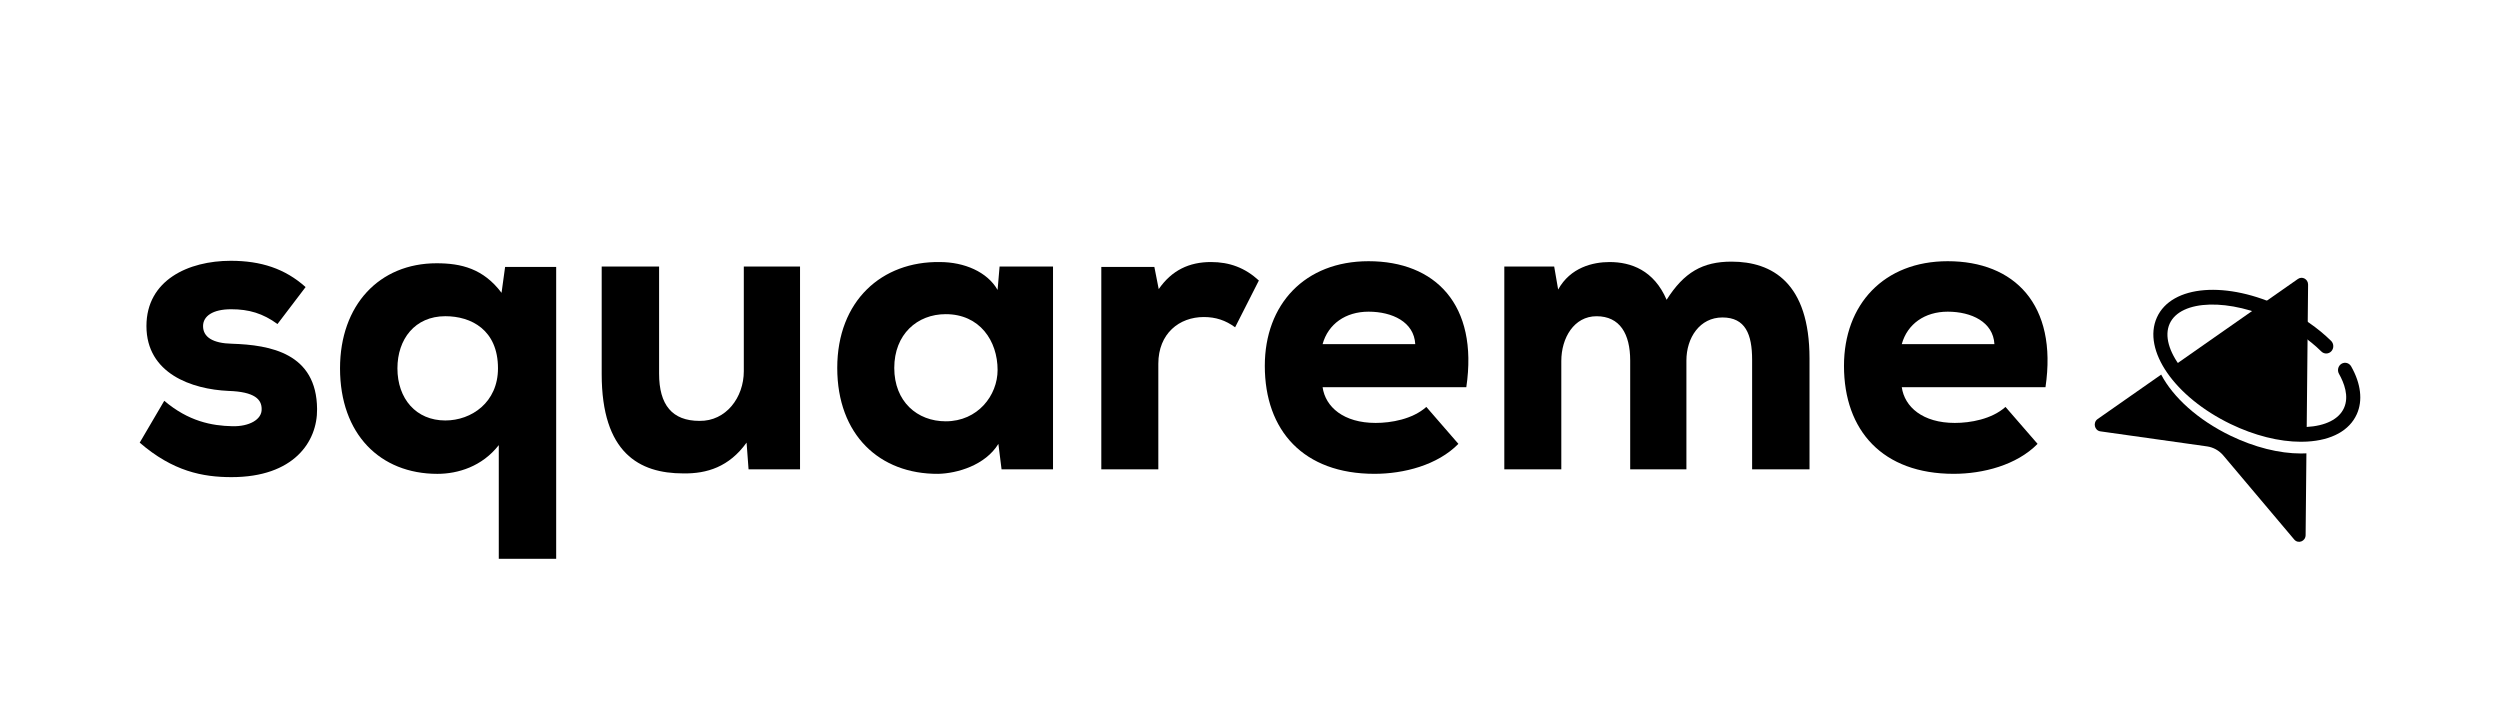 <svg width="170" height="48" viewBox="0 0 170 48" fill="none" xmlns="http://www.w3.org/2000/svg">
<path fill-rule="evenodd" clip-rule="evenodd" d="M152.09 28.73C153.719 29.517 155.401 29.909 156.823 29.832C156.832 29.832 156.841 29.831 156.849 29.831L156.95 19.355C156.954 18.985 156.554 18.762 156.259 18.969L147.761 24.913C148.449 26.272 150.039 27.738 152.09 28.73H152.09Z" fill="black"/>
<path fill-rule="evenodd" clip-rule="evenodd" d="M156.468 30.837C154.986 30.837 153.304 30.414 151.684 29.632C149.448 28.551 147.768 27.009 146.96 25.472L142.639 28.495C142.301 28.732 142.424 29.276 142.826 29.332L150.082 30.355C150.509 30.417 150.9 30.635 151.184 30.97L156.006 36.686C156.274 37.004 156.778 36.811 156.782 36.388L156.836 30.827C156.715 30.834 156.591 30.837 156.467 30.837L156.468 30.837Z" fill="black"/>
<path fill-rule="evenodd" clip-rule="evenodd" d="M156.468 30.04C154.986 30.04 153.304 29.618 151.684 28.835C147.873 26.992 145.669 23.811 146.668 21.59C147.666 19.37 151.435 19.074 155.246 20.918C156.493 21.521 157.623 22.303 158.514 23.179C158.706 23.368 158.715 23.684 158.533 23.883C158.35 24.082 158.046 24.091 157.854 23.903C157.038 23.099 155.996 22.38 154.841 21.821C151.627 20.267 148.283 20.355 147.537 22.012C146.792 23.669 148.877 26.38 152.09 27.934C153.719 28.722 155.4 29.113 156.823 29.036C158.136 28.965 159.048 28.506 159.392 27.743C159.749 26.949 159.403 26.042 159.051 25.42C158.916 25.182 158.992 24.877 159.221 24.737C159.451 24.598 159.744 24.677 159.879 24.914C160.543 26.084 160.68 27.238 160.263 28.163C159.763 29.275 158.56 29.937 156.874 30.029C156.74 30.037 156.605 30.04 156.468 30.04Z" fill="black"/>
<path d="M20.78 19.52C19.38 18.264 17.738 17.734 15.692 17.734C12.812 17.734 9.958 19.046 9.958 22.172C9.958 25.41 13.054 26.471 15.53 26.582C17.334 26.638 17.792 27.169 17.792 27.811C17.819 28.537 16.93 29.011 15.8 28.983C14.4 28.955 12.812 28.649 11.17 27.253L9.5 30.1C11.762 32.053 13.781 32.445 15.746 32.445C19.972 32.445 21.588 30.044 21.561 27.812C21.534 24.015 18.384 23.457 15.773 23.374C14.48 23.346 13.808 22.928 13.808 22.174C13.808 21.504 14.454 21.029 15.719 21.029C16.931 21.029 17.873 21.309 18.869 22.034L20.78 19.521L20.78 19.52Z" fill="black"/>
<path d="M30.283 28.592C28.291 28.592 27.025 27.113 27.025 25.046C27.025 23.065 28.21 21.502 30.283 21.502C32.033 21.502 33.863 22.423 33.863 25.046C33.863 27.363 32.06 28.592 30.283 28.592ZM37.82 37.999V18.153H34.347L34.105 19.912C32.866 18.265 31.359 17.902 29.69 17.902C25.787 17.902 23.122 20.749 23.122 25.048C23.122 29.514 25.841 32.222 29.744 32.222C31.144 32.222 32.786 31.719 33.917 30.268V38H37.82V37.999Z" fill="black"/>
<path d="M40.915 18.124V25.437C40.915 30.796 43.472 32.192 46.46 32.192C48.075 32.219 49.583 31.745 50.767 30.098L50.902 31.913H54.402V18.124H50.579V25.242C50.579 27.029 49.368 28.648 47.564 28.62C45.707 28.62 44.818 27.531 44.818 25.41V18.125H40.915L40.915 18.124Z" fill="black"/>
<path d="M67.836 19.716C67.136 18.488 65.574 17.819 63.906 17.819C59.976 17.763 56.933 20.442 56.933 25.02C56.933 29.57 59.814 32.249 63.798 32.221C65.091 32.193 67.002 31.635 67.89 30.184L68.106 31.915H71.605C71.605 27.337 71.605 22.703 71.605 18.126H67.971L67.836 19.717V19.716ZM64.309 21.363C66.625 21.363 67.836 23.178 67.836 25.159C67.836 26.89 66.49 28.649 64.309 28.649C62.371 28.649 60.81 27.308 60.81 25.02C60.81 22.731 62.371 21.363 64.309 21.363Z" fill="black"/>
<path d="M74.889 18.153V31.914H78.766V24.74C78.766 22.674 80.192 21.558 81.861 21.558C82.669 21.558 83.342 21.782 83.988 22.256L85.603 19.074C84.661 18.209 83.611 17.818 82.347 17.818C80.866 17.818 79.681 18.376 78.793 19.66L78.497 18.153H74.889Z" fill="black"/>
<path d="M99.709 26.331C100.543 20.693 97.582 17.762 93.06 17.762C88.726 17.762 86.007 20.693 86.007 24.879C86.007 29.29 88.645 32.22 93.464 32.22C95.456 32.22 97.745 31.634 99.171 30.183L96.991 27.671C96.049 28.509 94.594 28.759 93.544 28.759C91.364 28.759 90.126 27.671 89.937 26.331H99.709ZM89.937 23.399C90.314 22.032 91.499 21.194 93.06 21.194C94.675 21.194 96.156 21.892 96.237 23.399H89.937Z" fill="black"/>
<path d="M114.676 31.915V24.518C114.676 22.955 115.591 21.587 117.125 21.587C118.687 21.587 119.144 22.731 119.144 24.462V31.915H123.047V24.378C123.047 19.242 120.517 17.791 117.744 17.791C115.779 17.791 114.514 18.517 113.33 20.386C112.468 18.377 110.907 17.819 109.453 17.819C108.323 17.819 106.788 18.181 105.954 19.689L105.685 18.126H102.293V31.915H106.169V24.546C106.169 22.983 107.03 21.504 108.565 21.504C110.153 21.504 110.853 22.704 110.853 24.518V31.915H114.676Z" fill="black"/>
<path d="M139.093 26.331C139.927 20.693 136.966 17.762 132.444 17.762C128.11 17.762 125.391 20.693 125.391 24.879C125.391 29.29 128.029 32.22 132.848 32.22C134.84 32.22 137.128 31.634 138.555 30.183L136.374 27.671C135.432 28.509 133.978 28.759 132.928 28.759C130.747 28.759 129.51 27.671 129.321 26.331H139.093ZM129.321 23.399C129.698 22.032 130.882 21.194 132.444 21.194C134.059 21.194 135.539 21.892 135.62 23.399H129.321Z" fill="black"/>
</svg>
